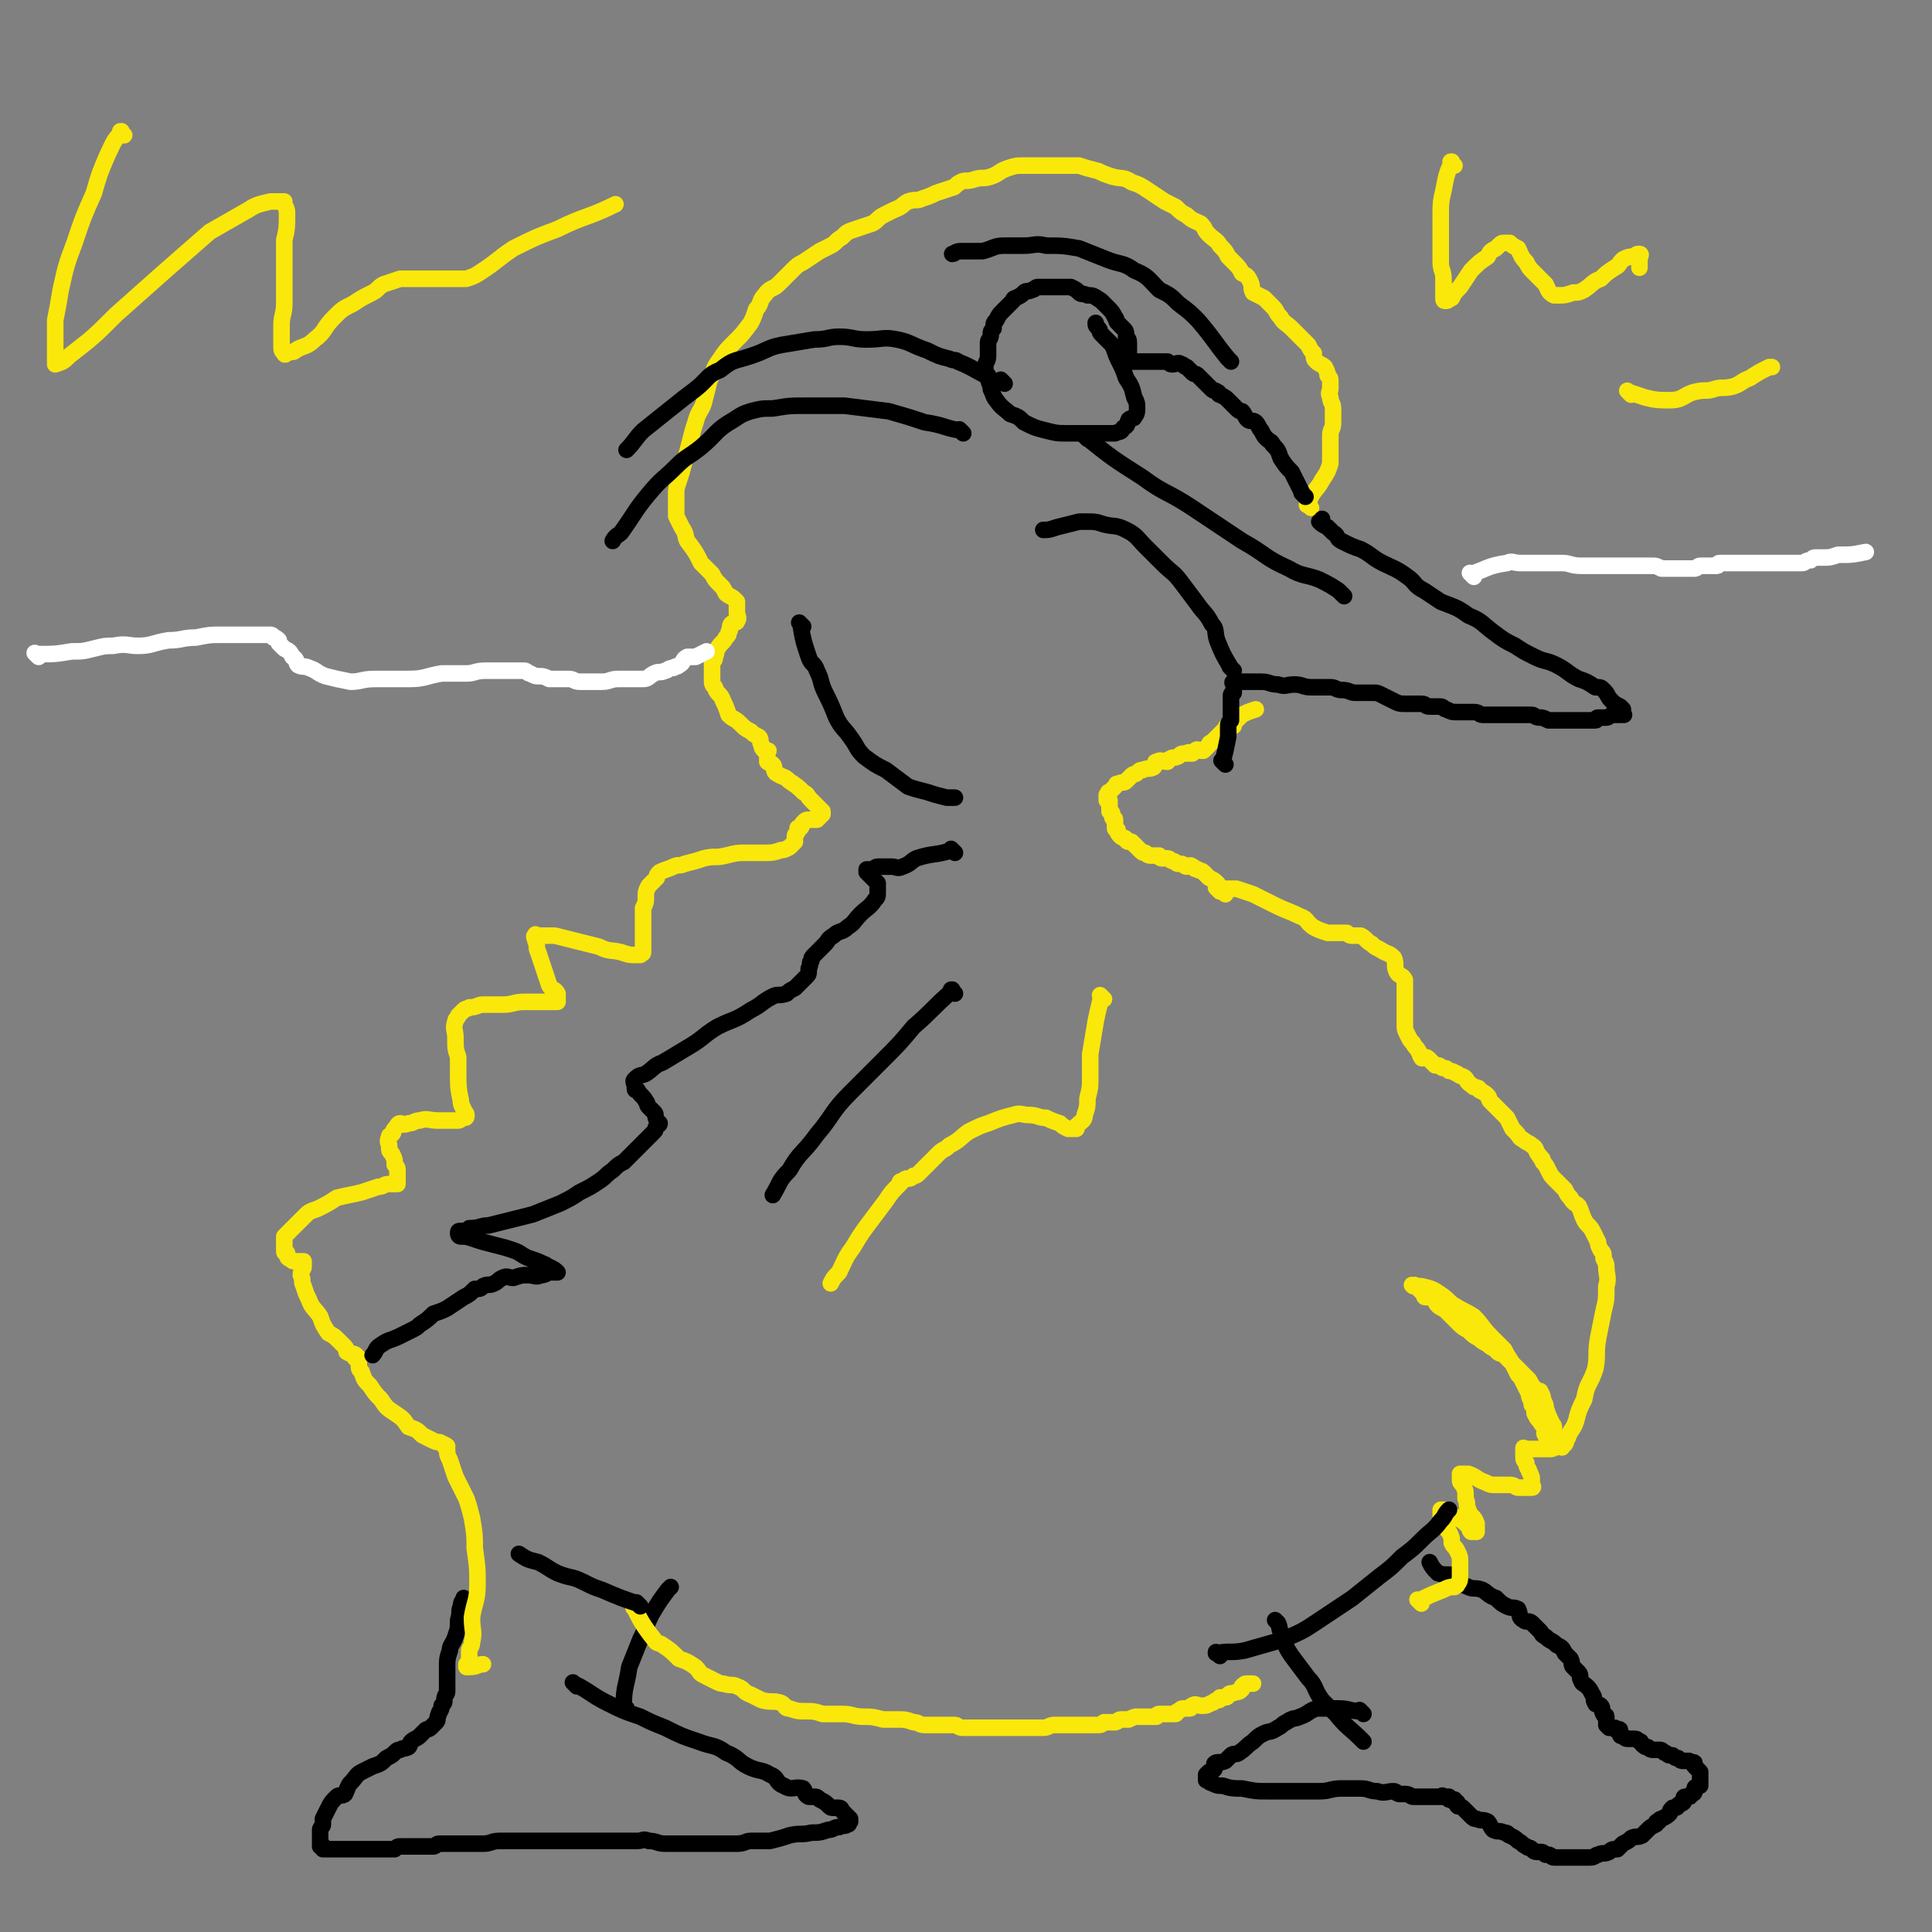 <svg viewBox='0 0 700 700' version='1.1' xmlns='http://www.w3.org/2000/svg' xmlns:xlink='http://www.w3.org/1999/xlink'><rect x="0" y="0" width="700" height="700" fill="#808080" stroke="none"/><g fill='none' stroke='#000000' stroke-width='6' stroke-linecap='round' stroke-linejoin='round'><path d='M494,621c-1,-1 -1,-1 -1,-1 -1,-1 0,0 0,0 0,0 0,0 0,0 0,0 0,0 0,0 -1,-1 0,0 0,0 0,0 0,0 0,0 0,0 0,0 0,0 -1,-1 0,0 0,0 0,0 0,0 0,0 -4,0 -4,-1 -8,-1 -2,0 -2,0 -3,0 -2,0 -2,0 -3,0 -1,0 -1,0 -2,0 -3,1 -3,2 -6,3 -2,1 -2,0 -5,2 -2,1 -1,1 -3,2 -3,2 -3,1 -5,2 -2,1 -2,1 -4,3 -3,2 -2,2 -5,4 -1,1 -2,0 -3,1 -1,1 -1,1 -2,2 -2,1 -3,0 -4,1 0,1 0,1 0,2 -1,1 -1,1 -2,1 0,0 0,0 0,0 -1,1 -1,1 -1,1 0,0 0,1 0,1 0,0 0,0 0,0 0,1 0,1 0,1 0,0 0,0 0,0 1,0 1,1 2,1 2,1 2,1 4,1 3,1 4,1 7,1 5,1 5,1 9,1 4,0 4,0 9,0 5,0 5,0 10,0 4,0 4,-1 8,-1 4,0 4,0 7,0 3,0 3,1 6,1 3,1 3,0 6,0 1,0 1,1 2,1 1,0 1,0 2,0 2,0 2,1 3,1 1,0 1,0 2,0 1,0 1,0 1,0 2,0 2,0 3,0 1,0 1,0 1,0 0,0 0,0 1,0 1,0 1,0 1,0 1,0 1,0 1,0 0,0 0,0 0,0 1,0 1,0 1,0 1,0 0,0 0,0 0,0 0,0 0,0 0,0 0,0 0,0 -1,-1 0,0 0,0 0,0 1,0 1,0 0,0 0,0 0,0 1,0 1,0 1,0 0,0 0,1 0,1 0,0 0,0 1,0 0,0 0,0 0,0 0,0 0,0 0,0 1,0 1,0 1,0 0,0 0,1 0,1 0,0 1,0 1,0 0,0 0,1 0,1 0,1 1,0 2,1 1,1 1,1 1,1 1,1 1,1 2,2 1,1 1,1 2,1 2,1 2,0 4,1 1,1 1,2 2,3 2,1 2,0 4,1 2,0 1,1 2,1 2,1 2,1 3,2 2,1 1,1 3,2 1,1 1,0 2,1 1,1 1,1 3,1 0,0 0,0 0,0 1,0 1,0 2,1 0,0 0,0 0,0 0,0 1,0 1,0 1,0 1,1 2,1 1,0 1,0 1,0 1,0 0,0 0,0 1,0 1,0 3,0 1,0 1,0 1,0 1,0 1,0 1,0 1,0 1,0 3,0 1,0 1,0 2,0 1,0 1,0 2,0 2,0 2,-1 3,-1 2,-1 2,0 4,-1 1,-1 1,-1 3,-1 1,-1 1,-1 2,-2 2,-1 2,-1 3,-2 2,-1 2,0 4,-1 1,-1 1,-1 2,-2 1,-1 1,-1 3,-2 0,-1 0,-1 1,-1 0,-1 1,-1 1,-1 2,-1 2,-1 3,-2 0,-1 0,-1 1,-2 0,0 1,0 1,0 1,0 1,-1 1,-1 1,-1 1,0 2,-1 0,0 0,-1 0,-1 0,-1 0,-1 1,-1 0,0 0,0 1,0 0,0 0,0 0,0 1,0 0,-1 1,-1 0,0 1,0 1,-1 0,0 0,0 0,0 0,0 0,-1 0,-1 0,-1 1,0 1,-1 0,0 0,0 0,0 1,0 1,0 1,0 0,0 0,0 0,-1 0,0 0,0 0,-1 0,0 0,0 0,0 0,0 0,0 0,-1 0,0 0,0 0,-1 0,-1 0,-1 0,-1 0,0 0,0 0,0 0,0 0,0 -1,-1 -1,-1 -1,-1 -1,-1 -1,-1 0,-1 0,-1 0,-1 -1,0 -2,-1 0,0 0,0 0,0 -1,0 -1,0 -2,0 -1,0 -1,0 -2,-1 -1,0 -1,0 -2,-1 0,0 0,0 -1,0 -1,0 -1,-1 -2,-1 -1,-1 -1,-1 -2,-1 0,0 0,0 -1,0 -2,0 -2,0 -3,-1 -1,0 -1,0 -2,-1 -1,-1 0,-1 -1,-1 -1,-1 -1,-1 -2,-1 -1,0 -1,0 -1,0 -1,0 -1,0 -1,0 -1,0 -1,0 -2,-1 -1,0 -1,0 -1,-1 0,-1 0,-1 0,-1 0,-1 -1,0 -1,0 -1,0 0,-1 -1,-1 0,0 0,0 -1,0 0,0 0,0 0,0 0,0 -1,0 -1,0 0,0 0,0 -1,-1 0,-1 0,-1 0,-1 0,-1 0,-1 0,-2 0,-1 -1,0 -1,-1 -1,-1 0,-2 -1,-3 -1,-1 -2,0 -2,-1 -1,-1 0,-2 -1,-3 -1,-2 -1,-2 -2,-3 -1,-1 -2,-1 -2,-2 -1,-1 0,-2 -1,-3 -1,-1 -1,-1 -2,-2 -1,-1 0,-1 -1,-3 -1,-1 -1,-1 -2,-2 -1,-2 -1,-2 -3,-3 -2,-2 -2,-1 -4,-3 -2,-1 -1,-1 -2,-2 -2,-2 -2,-2 -3,-3 -1,-1 -2,0 -3,-1 -2,-1 -1,-2 -2,-4 -2,-1 -2,0 -4,-1 -2,-1 -2,-1 -4,-3 -3,-1 -3,-2 -5,-3 -3,-1 -3,0 -5,-1 -3,-1 -2,-2 -5,-4 -2,-1 -3,0 -6,-1 -2,-2 -2,-2 -3,-4 '/><path d='M494,631c-1,-1 -1,-1 -1,-1 -1,-1 0,0 0,0 0,0 0,0 0,0 0,0 0,0 0,0 -1,-1 0,0 0,0 0,0 0,0 0,0 0,0 0,0 0,0 -1,-1 0,0 0,0 -4,-4 -5,-4 -9,-9 -3,-3 -3,-3 -5,-5 -3,-4 -2,-5 -5,-8 -3,-4 -3,-4 -6,-8 -2,-3 -2,-3 -3,-7 -2,-3 -1,-3 -2,-5 -1,-1 -1,-1 -1,-1 '/><path d='M209,611c-1,-1 -1,-1 -1,-1 -1,-1 0,0 0,0 0,0 0,0 0,0 0,0 0,0 0,0 -1,-1 0,0 0,0 0,0 0,0 0,0 6,3 6,4 12,7 6,3 6,3 12,5 4,2 4,2 9,4 6,3 6,3 12,5 5,2 6,1 10,4 5,2 4,3 8,5 4,2 5,1 8,3 3,1 2,3 5,4 3,2 4,0 7,1 1,1 0,2 2,3 0,0 1,0 2,0 1,0 1,0 2,1 2,1 2,1 3,2 1,1 1,1 2,1 1,0 1,0 2,0 1,0 1,1 1,1 1,1 1,1 2,2 0,0 0,0 0,0 1,1 1,1 1,1 0,0 0,0 0,0 0,1 0,0 0,1 -1,1 0,1 -1,1 -1,1 -1,0 -3,1 -2,0 -2,1 -4,1 -3,1 -3,1 -6,1 -4,1 -4,0 -8,1 -3,1 -3,1 -7,2 -3,0 -3,0 -7,0 -2,0 -2,1 -5,1 -3,0 -3,0 -6,0 -3,0 -3,0 -6,0 -3,0 -3,0 -6,0 -2,0 -2,0 -5,0 -1,0 -1,0 -3,0 -3,0 -3,-1 -6,-1 -2,-1 -2,0 -4,0 -2,0 -2,0 -4,0 -1,0 -1,0 -3,0 -1,0 -1,0 -2,0 -2,0 -2,0 -4,0 0,0 0,0 -1,0 -1,0 -1,0 -3,0 0,0 0,0 -1,0 0,0 0,0 0,0 0,0 0,0 0,0 -1,0 -1,0 -1,0 0,0 0,0 -1,0 0,0 0,0 0,0 -1,0 -1,0 -2,0 -1,0 -1,0 -1,0 0,0 0,0 -1,0 0,0 0,0 -1,0 -1,0 -1,0 -2,0 -1,0 -1,0 -2,0 -2,0 -2,0 -4,0 -2,0 -2,0 -3,0 -4,0 -4,0 -7,0 -3,0 -4,0 -7,0 -3,0 -3,1 -6,1 -2,0 -2,0 -5,0 -2,0 -2,0 -4,0 -3,0 -3,0 -5,0 -1,0 -1,0 -2,0 -1,0 -1,1 -2,1 -2,0 -2,0 -4,0 0,0 0,0 -1,0 -1,0 -1,0 -2,0 -1,0 -1,0 -2,0 0,0 0,0 -1,0 -1,0 -1,0 -2,0 -1,0 -1,0 -2,1 -1,0 -1,0 -3,0 -1,0 -1,0 -2,0 -1,0 -1,0 -3,0 -1,0 -1,0 -1,0 -2,0 -2,0 -4,0 -1,0 -1,0 -2,0 -1,0 -1,0 -2,0 -1,0 -1,0 -3,0 0,0 0,0 -1,0 -1,0 -1,0 -2,0 -1,0 -1,0 -1,0 -1,0 -1,0 -1,0 -1,0 -1,0 -1,0 0,0 0,-1 0,-1 0,-1 -1,0 -1,0 0,0 0,-1 0,-2 0,0 0,0 0,0 0,-1 0,-1 0,-1 0,-2 0,-2 0,-3 0,-1 1,-1 1,-2 0,-1 0,-2 0,-2 1,-2 1,-2 2,-4 1,-2 1,-2 3,-4 1,-1 2,0 3,-1 1,-2 1,-3 2,-4 2,-2 2,-3 4,-4 2,-1 2,-1 4,-2 3,-1 3,-1 5,-3 2,-1 2,-1 3,-2 1,-1 1,-1 2,-1 1,-1 1,0 3,-1 1,-1 0,-1 1,-2 1,-1 2,-1 3,-2 1,-1 1,-1 2,-2 1,-1 1,0 2,-1 1,-1 1,-1 2,-2 1,-1 0,-1 1,-3 0,-1 1,-1 1,-3 1,-1 1,-1 1,-2 0,-2 1,-2 1,-3 0,-3 0,-3 0,-5 0,-2 0,-2 0,-3 0,-4 0,-4 1,-7 0,-2 1,-2 2,-5 1,-3 1,-3 1,-6 1,-3 0,-3 1,-5 0,-2 1,-2 1,-3 '/><path d='M227,619c-1,-1 -1,-1 -1,-1 -1,-1 0,0 0,0 0,0 0,0 0,0 0,0 -1,0 0,0 0,-7 1,-7 2,-14 2,-5 2,-5 4,-10 2,-4 2,-5 4,-9 3,-5 3,-5 6,-9 1,-1 1,-1 1,-1 '/></g>
<g fill='none' stroke='#FAE80B' stroke-width='6' stroke-linecap='round' stroke-linejoin='round'><path d='M231,584c-1,-1 -1,-1 -1,-1 -1,-1 0,0 0,0 0,0 0,0 0,0 0,0 0,0 0,0 -1,-1 0,0 0,0 0,0 0,0 0,0 0,0 -1,-1 0,0 2,4 3,6 7,11 1,2 2,1 3,2 3,2 3,2 6,5 3,1 3,1 6,3 2,2 1,2 3,3 2,1 2,1 4,2 2,1 2,1 3,1 3,1 3,0 5,1 3,1 2,2 5,3 2,1 2,1 4,2 4,1 4,0 7,1 2,1 1,2 3,2 3,1 3,1 6,1 3,0 3,0 6,1 3,0 3,0 7,0 4,0 4,1 8,1 3,0 3,0 7,1 2,0 2,0 5,0 3,0 3,0 6,1 2,0 2,1 4,1 3,0 3,0 5,0 3,0 3,0 6,0 1,0 1,1 3,1 1,0 1,0 3,0 2,0 2,0 4,0 1,0 1,0 3,0 2,0 2,0 3,0 3,0 3,0 5,0 2,0 2,0 4,0 2,0 2,0 3,0 2,0 2,0 4,0 2,0 2,-1 4,-1 2,0 2,0 4,0 2,0 2,0 4,0 2,0 2,0 4,0 1,0 1,0 3,0 2,0 2,0 3,-1 2,0 2,0 4,0 1,0 1,-1 2,-1 1,0 1,0 3,0 0,0 0,0 0,0 2,-1 2,-1 3,-1 1,0 1,0 2,0 1,0 1,0 2,0 1,0 1,0 2,0 1,0 1,0 1,0 0,0 0,-1 1,-1 0,0 1,0 1,0 1,0 1,0 2,0 0,0 0,0 1,0 1,0 1,0 2,0 0,0 0,-1 1,-1 1,-1 1,-1 2,-1 1,0 1,0 2,0 1,0 0,-1 1,-1 1,-1 2,0 3,0 1,0 1,0 1,0 1,0 1,0 3,-1 1,0 1,-1 2,-1 1,0 1,0 1,-1 1,0 2,0 2,0 1,0 1,-1 1,-1 1,-1 1,0 3,-1 1,0 1,0 2,-1 0,0 0,-1 0,-1 1,-1 1,-1 2,-1 1,0 1,0 2,0 '/><path d='M515,581c-1,-1 -1,-1 -1,-1 -1,-1 0,0 0,0 0,0 0,0 0,0 0,0 0,0 0,0 -1,-1 0,0 0,0 0,0 0,0 0,0 0,0 0,0 0,0 -1,-1 0,0 0,0 4,-2 4,-2 9,-4 2,-1 2,-1 4,-1 0,-1 1,0 1,-1 1,-1 1,-2 1,-3 0,0 0,0 0,0 0,-1 0,-1 0,-3 0,-1 0,-1 0,-2 0,-2 0,-2 -1,-4 -1,-2 -1,-1 -2,-3 0,-2 0,-2 -1,-4 -1,-1 -1,-1 -2,-3 0,-1 0,-1 -1,-3 0,-1 0,-1 0,-1 0,-1 0,-1 0,-1 0,0 0,0 1,0 1,1 1,1 2,2 2,1 2,0 3,1 2,1 2,1 4,3 1,1 0,1 1,2 1,0 2,0 2,0 0,0 0,0 0,0 0,0 0,0 0,0 0,-1 0,-2 0,-3 -1,-3 -2,-2 -3,-5 -1,-2 0,-2 -1,-4 0,-3 0,-3 -1,-5 -1,-1 -1,-1 -1,-2 0,-1 0,-2 0,-2 0,0 1,0 2,0 0,0 1,0 1,0 3,1 3,2 6,3 2,1 2,1 4,1 3,0 3,0 5,0 2,0 2,1 3,1 2,0 2,0 4,0 1,0 1,0 1,0 1,0 0,-1 0,-1 0,-1 0,-1 0,-1 0,-2 0,-2 -1,-4 0,-1 -1,-1 -1,-3 -1,-1 -1,-1 -1,-2 0,-1 0,-1 0,-2 0,-1 0,-1 0,-1 0,-1 0,0 0,0 1,0 1,0 2,0 1,0 1,0 2,0 1,0 1,0 2,0 1,0 1,0 2,0 1,0 1,0 2,0 1,0 1,-1 1,-1 1,-1 0,-1 0,-1 0,-1 0,-1 0,-3 0,-1 0,-1 0,-3 0,-1 -1,-1 -1,-2 -1,-2 -1,-2 -2,-5 0,-1 0,-1 -1,-3 0,-1 0,-1 -1,-3 -1,0 -1,0 -2,-1 -1,-1 -1,-1 -2,-3 -1,-1 -1,-1 -3,-3 -1,-1 -1,-1 -2,-2 -2,-2 -2,-2 -4,-4 -1,-1 -2,0 -3,-2 -2,-1 -2,-1 -3,-2 -2,-1 -2,-1 -3,-2 -2,-1 -2,-1 -4,-3 -2,-1 -2,-1 -4,-3 -2,-2 -2,-2 -4,-4 -1,-1 -2,-1 -3,-2 -1,-1 -1,-2 -2,-3 -1,0 -1,0 -2,0 -1,0 -1,0 -1,-1 -1,-1 -1,-1 -2,-2 0,0 0,0 0,0 0,0 0,-1 0,-1 0,0 0,0 -1,0 0,0 0,0 0,0 0,0 0,0 0,0 -1,-1 0,0 -1,0 0,0 0,0 0,0 0,0 0,0 0,0 0,0 0,0 0,0 -1,-1 0,0 0,0 0,0 1,0 1,0 0,0 0,0 1,0 1,0 1,0 1,0 4,1 4,1 7,3 3,2 3,3 5,4 3,2 4,2 7,4 3,3 3,4 6,7 2,2 2,2 5,5 1,2 1,2 3,5 1,2 1,2 2,4 1,1 1,1 2,3 1,2 1,2 2,4 0,2 1,2 1,4 1,1 1,2 1,3 1,2 1,2 2,3 1,2 1,1 2,3 0,1 -1,1 0,2 0,1 1,1 1,1 1,1 0,1 1,2 1,1 1,1 1,1 1,1 1,0 1,0 0,0 0,0 1,0 1,0 1,1 1,0 2,-1 1,-2 2,-3 1,-3 2,-3 3,-6 1,-4 1,-4 3,-8 1,-6 2,-5 4,-11 1,-5 0,-5 1,-11 1,-5 1,-5 2,-10 1,-4 1,-4 1,-9 1,-3 0,-4 0,-7 0,-1 0,-1 -1,-3 0,-2 0,-2 -1,-3 -1,-2 -1,-2 -1,-3 -1,-2 -1,-2 -2,-4 -1,-2 -2,-2 -3,-4 -1,-2 -1,-3 -2,-5 -1,-1 -2,-1 -3,-3 -1,-1 -1,-1 -2,-3 -2,-2 -2,-2 -4,-4 -1,-1 -1,-1 -2,-3 -1,-2 -1,-2 -2,-3 0,-2 -1,-1 -1,-2 -2,-2 -1,-3 -3,-4 -1,-1 -2,-1 -3,-2 -2,-1 -1,-1 -3,-3 -1,-1 -1,-1 -1,-1 -1,-2 -1,-2 -2,-4 -1,-1 -1,-1 -3,-3 -1,-1 -1,-1 -3,-3 -1,-1 0,-1 -1,-2 -1,-1 -1,-1 -3,-2 0,-1 -1,-1 -1,-1 -1,0 -1,0 -2,-1 -2,-1 -1,-2 -3,-3 0,0 -1,0 -2,-1 -1,0 -1,-1 -3,-1 -1,-1 -1,-1 -2,-1 -1,0 -1,-1 -2,-1 0,0 -1,0 -1,0 -1,-1 -1,-1 -2,-2 -1,-1 -1,-1 -2,-1 0,0 -1,1 -1,0 -1,-1 0,-1 -1,-2 -1,-2 -1,-1 -2,-3 -1,-1 -1,-1 -2,-3 -1,-2 -1,-2 -1,-4 0,-1 0,-1 0,-3 0,-2 0,-2 0,-3 0,-2 0,-2 0,-4 0,-1 0,-1 0,-3 0,-2 0,-2 0,-3 -1,-2 -2,-1 -3,-3 -1,-2 0,-3 -1,-5 -2,-2 -2,-1 -5,-3 -2,-1 -2,-1 -3,-2 -2,-1 -2,-2 -4,-3 -1,0 -1,0 -3,0 -1,0 -1,0 -2,-1 -1,0 -1,0 -1,0 -1,0 -1,0 -1,0 -1,0 -1,0 -2,0 -1,0 -1,0 -2,0 0,0 -1,0 -1,0 -3,-1 -3,-1 -5,-2 -3,-2 -2,-3 -5,-4 -4,-2 -5,-2 -9,-4 -4,-2 -4,-2 -8,-4 -3,-1 -3,-1 -6,-2 -2,0 -2,0 -4,0 -1,0 -1,0 -2,0 -1,0 -1,0 -1,0 0,0 0,0 0,0 0,0 0,0 0,0 -1,-1 0,0 0,0 0,0 0,0 1,1 1,0 1,0 1,0 1,0 1,1 1,1 0,0 0,0 0,0 0,0 0,0 0,0 0,0 0,0 0,0 -1,-1 -1,-1 -2,-2 -1,-1 0,-1 -1,-2 -1,-1 -1,-1 -3,-2 -1,-1 -1,-1 -2,-2 -1,-1 -1,0 -2,-1 -2,0 -1,-1 -2,-1 -1,-1 -1,0 -2,0 -1,0 -1,-1 -2,-1 -1,0 -1,0 -1,0 -1,0 -1,-1 -2,-1 -1,0 -1,-1 -2,-1 0,0 0,0 -1,0 -1,0 -1,0 -1,0 -1,0 -1,-1 -1,-1 -1,0 -1,0 -2,0 0,0 0,0 0,0 -2,0 -2,0 -3,-1 -1,0 -1,0 -2,-1 0,0 0,0 -1,-1 0,0 0,0 -1,-1 -1,-1 -1,-1 -1,-1 0,0 -1,0 -1,0 -1,0 -1,-1 -1,-1 -1,-1 -1,0 -2,-1 -1,-1 -1,-1 -1,-2 0,0 0,0 0,0 0,-1 -1,0 -1,-1 0,-1 0,-1 0,-2 0,0 0,0 0,0 0,-1 0,-1 0,-1 0,-1 -1,0 -1,-1 0,0 0,-1 0,-1 0,-1 -1,-1 -1,-1 0,-1 0,-1 0,-1 0,0 0,0 0,-1 0,-1 0,-1 0,-1 0,-1 0,-1 0,-1 0,0 -1,0 -1,0 0,0 0,0 0,-1 0,0 0,0 0,0 0,0 0,0 0,-1 0,0 0,0 0,0 0,0 0,0 0,0 1,-1 0,-1 1,-1 1,-1 1,-1 2,-2 1,-1 0,-1 1,-1 2,-1 2,0 3,-1 1,-1 1,-1 2,-2 1,-1 1,0 2,-1 1,-1 1,-1 2,-1 2,-1 2,0 4,-1 1,-1 0,-2 1,-2 2,-1 2,0 4,0 0,0 0,-1 1,-1 1,-1 1,0 3,-1 1,-1 1,-1 3,-1 1,-1 1,0 1,0 1,0 1,0 1,0 0,0 0,0 0,0 1,-1 1,-1 1,-1 1,-1 1,0 2,0 0,0 0,0 1,0 1,-1 1,-1 1,-1 1,-1 1,-1 1,-1 0,0 0,-1 1,-1 1,-1 1,-1 2,-2 0,0 0,0 0,0 0,0 0,0 1,-1 1,-1 1,-1 2,-2 0,0 0,-1 1,-1 1,-1 1,0 1,0 0,0 1,0 1,0 0,0 0,-1 0,-1 0,-1 1,-1 1,-1 1,-1 1,-1 2,-2 2,-1 2,-1 5,-2 '/><path d='M475,184c-1,-1 -1,-1 -1,-1 -1,-1 0,0 0,0 0,0 0,0 0,0 0,0 0,0 0,0 -1,-1 0,0 0,0 0,0 0,0 0,0 0,0 0,0 0,0 -1,-1 0,0 0,0 0,0 0,0 0,0 0,0 -1,0 0,0 1,-5 3,-5 5,-9 2,-3 2,-3 3,-6 0,-3 0,-3 0,-6 0,-2 0,-2 0,-4 0,-3 1,-2 1,-5 0,-1 0,-1 0,-3 0,-1 0,-1 0,-2 0,-2 -1,-2 -1,-4 -1,-2 0,-2 0,-3 0,-1 0,-2 0,-3 0,-1 0,-1 -1,-2 0,-1 0,-1 -1,-3 -1,-1 -2,-1 -3,-2 -1,-1 -1,-1 -1,-3 -1,-1 -1,-1 -2,-3 -1,-1 -1,-1 -2,-2 -1,-1 -1,-1 -3,-3 -1,-1 -1,-1 -1,-1 -2,-2 -3,-2 -4,-4 -2,-2 -1,-2 -3,-4 -1,-1 -1,-1 -3,-3 -2,-1 -2,-1 -4,-2 -1,-2 0,-2 -1,-4 -1,-2 -1,-2 -3,-3 -1,-2 -1,-2 -3,-4 -1,-1 -1,-1 -2,-2 -1,-2 -1,-2 -3,-4 -1,-2 -2,-2 -4,-4 -2,-2 -1,-2 -3,-4 -2,-1 -3,-1 -5,-3 -2,-1 -2,-1 -4,-3 -2,-1 -2,-1 -4,-2 -3,-2 -3,-2 -6,-4 -3,-2 -3,-2 -6,-3 -3,-2 -3,-1 -7,-2 -3,-1 -3,-1 -5,-2 -4,-1 -4,-1 -7,-2 -3,0 -4,0 -7,0 -2,0 -2,0 -4,0 -2,0 -2,0 -4,0 -3,0 -3,0 -5,0 -3,0 -3,0 -6,1 -3,1 -3,2 -6,3 -3,1 -3,0 -6,1 -3,1 -3,0 -5,1 -2,1 -2,2 -3,2 -3,1 -3,1 -6,2 -2,1 -2,1 -5,2 -2,1 -2,0 -5,1 -2,1 -2,2 -5,3 -2,1 -2,1 -4,2 -2,1 -2,2 -4,3 -3,1 -3,1 -6,2 -3,1 -3,1 -5,3 -2,1 -2,2 -4,3 -2,1 -2,1 -4,2 -3,2 -3,2 -6,4 -2,1 -2,1 -4,3 -2,2 -2,2 -5,5 -2,2 -3,1 -5,4 -2,2 -1,3 -3,5 -1,3 -1,3 -2,5 -3,4 -3,4 -6,7 -3,3 -3,3 -5,6 -3,4 -2,4 -4,8 -1,4 -1,4 -2,8 -1,3 -2,3 -3,7 -1,3 -1,3 -2,7 -1,4 -1,4 -2,7 -1,4 -1,4 -2,7 -1,3 -1,3 -1,5 0,3 0,3 0,5 0,2 0,2 0,3 1,2 1,2 2,4 2,3 1,3 2,5 3,4 3,4 5,8 2,2 2,2 4,4 1,2 1,2 3,4 1,1 1,1 2,3 1,1 2,1 3,2 0,0 0,0 1,1 0,0 0,0 0,1 0,1 0,1 0,2 0,0 0,0 0,1 0,1 1,2 0,3 0,1 -1,0 -2,1 -1,1 0,2 -1,3 0,1 0,1 -1,2 -1,2 -2,2 -3,4 -1,1 0,1 -1,3 0,1 0,1 -1,2 0,1 0,1 0,2 0,2 0,2 0,4 0,2 0,2 1,3 1,3 2,2 3,5 1,2 1,2 2,5 2,2 2,1 4,3 2,2 2,2 4,3 1,1 1,1 3,2 1,1 0,2 1,3 0,1 0,1 1,2 1,0 1,0 1,0 1,0 0,0 0,0 0,0 0,1 0,1 0,0 0,0 0,0 0,1 0,1 0,1 0,0 0,0 0,0 0,0 0,0 0,1 0,0 0,0 0,0 0,1 0,1 0,1 1,1 1,0 2,1 1,1 0,2 1,3 3,2 3,1 5,3 3,2 3,2 5,4 2,1 1,1 3,3 1,1 1,1 2,2 1,1 1,1 2,2 0,0 0,0 0,1 0,0 0,0 0,0 0,0 0,0 0,0 -1,1 -1,1 -2,2 0,0 -1,0 -1,0 -1,0 -1,0 -2,0 -1,0 -1,0 -2,1 -1,1 0,1 -1,2 0,0 -1,0 -1,0 0,0 0,1 0,1 0,1 -1,1 -1,2 0,0 0,0 0,1 0,1 0,1 0,1 0,0 0,0 0,0 -1,1 -1,1 -1,1 -1,1 -1,1 -1,1 -2,1 -2,1 -3,1 -3,1 -3,1 -7,1 -3,0 -3,0 -6,0 -3,0 -3,0 -7,1 -4,1 -4,0 -8,1 -3,1 -3,1 -7,2 -2,1 -2,0 -4,1 -2,1 -3,1 -5,2 -1,1 -1,1 -1,2 -2,2 -2,2 -3,3 -1,2 -1,2 -1,4 0,2 0,2 -1,4 0,1 0,1 0,2 0,3 0,3 0,5 0,2 0,2 0,4 0,1 0,1 0,2 0,2 0,2 0,3 0,1 -1,0 -1,1 0,0 0,0 0,0 -1,0 -1,0 -2,0 -2,0 -2,0 -5,-1 -4,-1 -4,0 -8,-2 -4,-1 -4,-1 -8,-2 -4,-1 -4,-1 -8,-2 -2,0 -2,0 -4,0 -1,0 -1,0 -2,0 -1,0 -1,0 -1,0 0,0 0,0 0,0 0,0 0,-1 0,0 -1,0 0,1 0,2 1,2 0,2 1,4 1,3 1,3 2,6 1,3 1,3 2,6 1,2 2,1 3,3 0,1 0,1 0,2 0,0 0,1 0,1 0,0 0,0 0,0 -1,0 -1,0 -2,0 -3,0 -3,0 -5,0 -3,0 -3,0 -5,0 -4,0 -4,1 -8,1 -4,0 -4,0 -7,0 -2,0 -2,1 -5,1 -1,1 -1,0 -2,1 -1,1 -1,1 -2,2 0,1 -1,1 -1,2 -1,3 0,3 0,6 0,4 0,4 1,7 0,3 0,3 0,5 0,6 0,6 1,11 0,1 0,1 1,3 0,1 1,1 1,2 0,0 0,0 0,0 0,1 0,1 -1,1 -1,0 -1,1 -2,1 -2,0 -2,0 -4,0 -2,0 -2,0 -3,0 -4,0 -4,-1 -7,0 -2,0 -2,1 -4,1 -2,1 -2,0 -3,0 -1,0 -1,1 -2,2 -1,1 0,1 -1,2 -1,1 -1,0 -1,1 -1,2 0,2 0,3 0,2 0,2 1,3 1,2 1,2 1,4 1,1 1,1 1,2 0,1 0,1 0,3 0,0 0,0 0,1 0,1 0,1 0,1 0,0 0,0 0,0 -2,0 -2,0 -3,0 -2,0 -2,1 -4,1 -3,1 -3,1 -6,2 -4,1 -5,1 -9,2 -3,2 -3,2 -7,4 -3,1 -3,1 -5,3 -2,2 -2,2 -4,4 -1,1 -1,1 -3,3 0,1 0,1 0,2 0,2 0,2 0,3 0,1 0,1 1,1 0,1 0,2 1,2 1,1 1,1 2,1 1,0 1,0 1,0 0,0 0,0 0,0 1,0 1,0 2,0 0,0 0,0 0,1 0,0 0,0 0,0 0,0 0,0 0,0 0,1 0,1 0,1 0,1 -1,1 -1,3 0,0 0,0 0,0 1,2 0,2 1,4 1,3 1,3 2,5 1,3 2,3 4,6 1,3 1,3 3,6 2,1 2,1 4,3 1,1 1,1 2,2 1,1 0,2 1,2 1,1 2,0 3,1 0,0 0,1 0,1 0,0 0,0 0,0 0,0 -1,0 0,0 0,-1 0,0 1,0 0,0 0,0 0,1 0,1 0,1 0,1 0,2 0,2 1,3 1,3 1,3 3,5 2,3 2,3 4,5 2,3 2,3 5,5 3,2 3,2 5,5 3,1 3,1 5,3 2,1 2,1 4,2 2,1 2,0 3,1 1,0 1,1 2,1 0,0 0,0 0,0 0,0 0,0 0,0 0,0 0,0 0,0 -1,-1 -1,0 -1,0 0,0 0,0 0,0 0,0 1,0 1,1 0,2 0,2 1,4 1,3 1,3 2,6 2,4 2,4 4,8 1,3 1,3 2,7 1,6 1,6 1,11 1,7 1,7 1,13 0,6 -1,6 -2,12 0,5 1,5 0,9 0,2 -1,2 -1,3 0,1 0,2 0,3 0,1 0,1 -1,2 0,0 0,0 0,0 0,0 0,1 0,1 0,0 0,0 0,0 1,0 1,0 1,0 3,0 3,-1 5,-1 '/></g>
<g fill='none' stroke='#000000' stroke-width='6' stroke-linecap='round' stroke-linejoin='round'><path d='M444,277c-1,-1 -1,-1 -1,-1 -1,-1 0,0 0,0 0,0 0,0 0,0 0,0 0,0 0,0 -1,-1 0,0 0,0 0,0 0,0 0,0 0,0 0,0 0,0 -1,-1 0,0 0,0 0,0 0,0 0,0 0,0 0,0 0,0 -1,-1 0,0 0,0 0,0 0,0 0,0 1,-4 1,-4 2,-9 0,-2 0,-2 0,-3 0,-2 0,-2 1,-3 0,-1 0,-1 0,-2 0,-2 0,-2 0,-4 0,-1 0,-1 0,-1 0,-1 0,-2 0,-2 0,-1 1,-1 1,-1 0,0 0,-1 0,-1 0,0 0,0 0,0 0,-1 0,-1 0,-1 0,0 0,0 0,0 0,0 0,0 0,-1 0,0 0,0 0,0 0,0 0,0 0,0 -1,-1 0,-1 0,-1 0,0 0,0 0,0 0,0 0,0 0,0 0,0 0,0 1,0 0,0 0,0 0,0 1,0 1,0 2,0 2,0 2,0 4,0 2,0 2,0 3,0 3,0 3,1 6,1 3,1 3,0 6,0 3,0 3,1 6,1 3,0 3,0 7,0 2,0 2,1 4,1 3,0 3,1 5,1 4,0 4,0 7,0 1,0 1,0 3,1 2,1 2,1 4,2 2,1 2,1 5,1 3,0 3,0 5,0 2,0 1,1 3,1 2,0 2,0 4,0 1,0 1,1 2,1 2,1 2,1 4,1 1,0 1,0 2,0 1,0 1,0 3,0 0,0 0,0 1,0 2,0 2,1 3,1 1,0 1,0 2,0 2,0 2,0 4,0 2,0 2,0 4,0 2,0 2,0 4,0 1,0 1,0 3,0 0,0 0,0 1,0 1,0 1,1 3,1 1,0 1,0 3,1 2,0 2,0 4,0 1,0 1,0 2,0 1,0 1,0 2,0 1,0 1,0 1,0 1,0 1,0 1,0 1,0 1,0 1,0 1,0 1,0 1,0 0,0 0,0 0,0 0,0 0,0 1,0 0,0 0,0 1,0 0,0 0,0 0,0 1,0 1,0 1,0 0,0 0,0 0,0 1,0 1,0 1,0 1,0 1,0 1,0 1,0 0,-1 1,-1 1,0 1,0 3,0 0,0 0,0 0,0 1,0 1,-1 3,-1 1,0 1,0 2,0 0,0 0,0 0,0 0,0 0,0 0,0 0,0 -1,0 0,0 0,-1 1,0 1,0 1,0 0,0 0,0 0,0 0,0 0,0 0,0 0,0 0,0 -1,-1 0,0 0,0 0,0 0,0 0,-1 0,0 0,0 0,-1 -1,-1 -1,-1 -1,-1 -2,-1 -2,-1 -3,-2 -2,-2 -1,-2 -3,-4 -1,-1 -1,-1 -3,-1 -3,-2 -3,-2 -6,-3 -4,-2 -4,-3 -8,-5 -4,-2 -4,-1 -8,-3 -4,-2 -4,-2 -7,-4 -4,-2 -4,-2 -8,-5 -4,-3 -4,-4 -9,-6 -4,-3 -5,-3 -10,-5 -3,-2 -3,-2 -6,-4 -4,-2 -3,-3 -6,-5 -4,-3 -5,-3 -9,-5 -4,-2 -4,-3 -8,-5 -3,-1 -3,-1 -7,-3 -2,-1 -1,-2 -3,-3 -1,-1 -1,-1 -2,-2 -2,-1 -2,-1 -3,-2 0,0 1,0 1,-1 0,0 0,0 0,0 '/><path d='M473,180c-1,-1 -1,-1 -1,-1 -1,-1 0,0 0,0 0,0 0,0 0,0 0,0 0,0 0,0 -1,-1 0,0 0,0 0,0 0,0 0,0 0,0 0,0 0,0 -2,-4 -2,-4 -4,-8 0,0 0,0 0,0 -2,-2 -2,-2 -4,-5 0,0 0,0 0,0 -1,-3 -1,-3 -3,-5 0,-1 -1,-1 -2,-2 -1,-1 -1,-1 -2,-3 -1,-1 -1,-2 -2,-3 -1,-1 -2,0 -3,-1 -1,-1 -1,-2 -2,-3 -1,0 -1,0 -2,-1 -1,-1 -1,-1 -3,-3 0,0 0,0 0,0 -1,-1 -1,-1 -3,-2 -1,0 0,-1 -1,-1 -1,-1 -1,0 -2,-1 -1,-1 -1,-1 -2,-2 -1,-1 -1,-1 -1,-1 -1,-1 -1,-1 -2,-2 -1,-1 -1,0 -2,-1 -1,-1 -1,-1 -2,-2 -1,0 -1,-1 -2,-1 -1,-1 -2,0 -3,0 -1,0 -1,0 -2,-1 -1,0 -1,0 -3,0 -1,0 -1,0 -2,0 -1,0 -1,0 -2,0 -1,0 -1,0 -2,0 0,0 -1,0 -1,0 0,0 0,0 0,0 0,0 0,0 -1,0 0,0 0,0 0,0 -1,0 -1,0 -1,0 0,0 0,0 0,0 0,0 0,0 0,0 -1,0 -1,0 -1,0 0,0 0,0 0,0 0,0 0,0 -1,0 0,0 0,0 0,0 0,0 0,0 0,0 0,0 0,0 0,-1 0,-1 0,-1 0,-1 0,-1 0,-1 0,-1 0,-1 0,-1 0,-2 0,-1 0,-1 0,-1 0,-2 0,-2 -1,-3 0,-2 0,-2 -1,-3 -1,-1 -1,-1 -2,-2 -1,-1 0,-1 -1,-2 -1,-2 -1,-2 -3,-4 -1,-1 -1,-1 -2,-2 -3,-2 -3,-2 -5,-2 -2,-1 -2,0 -3,-1 -1,-1 -1,-1 -3,-2 -1,0 -1,0 -3,0 -2,0 -2,0 -5,0 -1,0 -1,0 -2,0 -1,0 -1,0 -2,0 -1,0 -1,1 -2,1 -2,1 -2,0 -3,1 -1,1 -1,1 -3,2 -1,0 -1,1 -1,1 -2,2 -2,2 -4,4 -1,1 -1,1 -2,3 -1,1 -1,1 -1,3 -1,1 -1,1 -1,2 0,2 -1,2 -1,3 0,2 0,2 0,3 0,1 0,1 0,2 0,2 -1,2 -1,4 0,2 0,2 1,3 0,3 1,3 1,5 1,2 1,3 2,4 2,3 3,3 5,5 3,1 3,1 5,3 4,2 4,2 8,3 4,1 4,1 8,1 4,0 4,0 7,0 4,0 4,0 7,0 2,0 2,0 3,0 2,-1 2,0 3,-2 2,-1 1,-1 2,-3 1,-1 2,0 2,-1 1,-1 1,-2 1,-3 0,-2 0,-2 -1,-4 -1,-4 -1,-4 -3,-7 -1,-3 -1,-3 -3,-7 -1,-2 -1,-3 -2,-5 -2,-2 -2,-2 -4,-4 -1,-1 0,-1 -1,-2 -1,-1 -1,-1 -1,-2 0,0 0,0 0,0 '/><path d='M358,137c-1,-1 -1,-1 -1,-1 -1,-1 0,0 0,0 0,0 0,0 0,0 0,0 0,0 0,0 -1,-1 0,0 0,0 0,0 0,0 0,0 0,0 0,0 0,0 -1,-1 0,0 0,0 -4,-2 -5,-3 -10,-5 -1,-1 -1,0 -3,-1 -4,-1 -4,-1 -8,-3 -6,-2 -6,-3 -11,-4 -5,-1 -5,0 -11,0 -5,0 -5,-1 -10,-1 -4,0 -4,1 -9,1 -6,1 -6,1 -12,2 -5,1 -5,2 -11,4 -6,2 -6,1 -11,5 -5,2 -4,3 -9,7 -4,3 -4,3 -9,7 -5,4 -5,4 -10,8 -3,3 -3,4 -6,7 '/><path d='M349,157c-1,-1 -1,-1 -1,-1 -1,-1 0,0 0,0 0,0 0,0 0,0 0,0 0,0 0,0 -1,-1 0,0 0,0 -6,-1 -6,-2 -13,-3 -6,-2 -6,-2 -13,-4 -8,-1 -8,-1 -16,-2 -7,0 -7,0 -14,0 -6,0 -6,0 -12,1 -4,0 -4,0 -8,1 -3,1 -3,1 -6,3 -7,4 -6,5 -12,10 -5,4 -5,3 -9,7 -5,5 -5,4 -10,10 -5,6 -5,7 -10,14 -1,1 -2,1 -3,3 '/><path d='M394,159c-1,-1 -1,-1 -1,-1 -1,-1 0,0 0,0 0,0 0,0 0,0 0,0 0,0 0,0 -1,-1 0,0 0,0 10,8 10,8 21,15 8,6 9,5 18,11 9,6 9,6 18,12 9,5 8,6 17,10 5,3 6,2 11,4 4,2 4,2 7,4 1,1 1,1 2,2 '/><path d='M364,139c-1,-1 -1,-1 -1,-1 -1,-1 0,0 0,0 0,0 0,0 0,0 0,0 0,0 0,0 -1,-1 0,0 0,0 0,0 0,0 0,0 '/><path d='M447,243c-1,-1 -1,-1 -1,-1 -1,-1 0,0 0,0 0,0 0,0 0,0 0,0 0,0 0,0 -1,-1 0,0 0,0 0,0 0,0 0,0 0,0 0,0 0,0 -3,-5 -3,-5 -5,-10 -1,-3 0,-4 -2,-6 -2,-4 -3,-4 -5,-7 -3,-4 -3,-4 -6,-8 -3,-4 -3,-3 -7,-7 -3,-3 -3,-3 -6,-6 -3,-3 -3,-4 -7,-6 -4,-2 -4,-1 -8,-2 -3,-1 -3,-1 -7,-1 -1,0 -1,0 -2,0 -4,1 -4,1 -8,2 -3,1 -3,1 -5,1 '/><path d='M346,309c-1,-1 -1,-1 -1,-1 -1,-1 0,0 0,0 0,0 0,0 0,0 0,0 0,0 0,0 -1,-1 0,0 0,0 0,0 0,0 0,0 -6,2 -7,1 -13,3 -2,1 -2,2 -5,3 -2,1 -2,0 -4,0 -3,0 -3,0 -5,0 -1,0 -1,1 -3,1 0,0 -1,0 -1,0 0,0 0,1 0,1 1,1 1,1 2,2 1,1 1,1 2,2 0,0 0,0 0,1 0,1 0,1 0,2 0,2 0,2 -1,3 -2,3 -3,3 -5,5 -3,3 -2,3 -5,5 -2,2 -3,1 -5,3 -2,1 -2,2 -3,3 -2,2 -2,2 -4,4 -1,1 -1,1 -1,2 -1,1 0,1 -1,3 0,0 0,0 0,1 0,0 0,0 0,0 0,1 0,1 -1,2 -1,1 -1,1 -2,2 0,0 0,0 0,0 -1,1 -1,1 -2,2 -2,1 -2,1 -3,2 -3,1 -3,0 -5,1 -4,2 -4,3 -8,5 -6,4 -6,3 -12,6 -5,3 -5,4 -10,7 -5,3 -5,3 -10,6 -3,1 -3,2 -6,4 -2,1 -2,0 -4,2 -1,1 0,1 0,3 0,0 0,0 0,0 0,1 0,1 1,1 1,2 2,2 3,4 1,1 0,1 1,2 1,1 1,1 2,2 1,1 0,1 1,3 0,0 1,1 1,1 0,1 -1,0 -1,1 -1,1 0,1 -1,2 -2,2 -2,2 -4,4 -1,1 -1,1 -3,3 -2,2 -2,2 -4,4 -2,1 -2,1 -4,3 -3,2 -2,2 -5,4 -3,2 -3,2 -7,4 -3,2 -3,2 -7,4 -5,2 -5,2 -10,4 -4,1 -4,1 -8,2 -4,1 -4,1 -8,2 -3,0 -3,1 -7,1 -1,1 -2,1 -3,1 -1,0 -1,0 -1,1 0,0 0,1 1,1 0,0 0,0 0,0 2,0 2,0 5,1 3,1 3,1 7,2 4,1 4,1 7,2 3,1 3,2 6,3 3,1 3,1 5,2 1,0 1,1 2,1 2,1 2,1 3,2 0,0 0,0 0,0 -1,0 -1,0 -3,0 -1,0 -1,1 -3,1 -2,1 -2,0 -5,0 -2,0 -2,0 -5,1 -2,0 -2,-1 -4,0 -2,1 -1,1 -3,2 -2,1 -2,0 -4,1 -1,1 -1,1 -3,1 -2,2 -2,2 -4,3 -3,2 -3,2 -6,4 -2,1 -2,1 -5,2 -2,2 -2,2 -5,4 -1,1 -1,1 -3,2 -2,1 -2,1 -4,2 -4,2 -4,1 -8,4 -1,1 -1,2 -2,3 '/></g>
<g fill='none' stroke='#FFFFFF' stroke-width='6' stroke-linecap='round' stroke-linejoin='round'><path d='M14,238c-1,-1 -1,-1 -1,-1 -1,-1 0,0 0,0 0,0 0,0 0,0 0,0 0,0 0,0 -1,-1 0,0 0,0 7,0 7,0 13,-1 4,0 4,0 8,-1 4,-1 4,-1 7,-1 5,-1 5,0 9,0 5,0 5,-1 11,-2 5,0 5,-1 10,-1 5,-1 5,-1 9,-1 4,0 4,0 8,0 4,0 4,0 8,0 1,0 1,0 2,0 1,0 1,1 1,1 1,0 1,0 2,1 0,0 0,1 0,1 1,1 1,1 2,2 2,1 2,1 3,3 2,1 1,2 2,3 2,1 2,0 4,1 3,1 3,2 6,3 4,1 4,1 9,2 4,0 4,-1 9,-1 6,0 6,0 12,0 6,0 6,-1 12,-2 4,0 4,0 9,0 3,0 3,-1 7,-1 4,0 4,0 7,0 3,0 3,0 7,0 1,0 1,1 2,1 2,1 2,1 3,1 2,0 2,0 4,1 1,0 1,0 3,0 2,0 2,0 4,0 2,0 2,1 4,1 2,0 2,0 4,0 2,0 2,0 4,0 3,0 3,-1 6,-1 3,0 3,0 6,0 1,0 2,0 3,0 2,0 2,-1 4,-2 2,-1 2,0 4,-1 1,0 1,-1 3,-1 1,-1 1,0 2,-1 2,-1 1,-2 3,-3 1,0 1,0 3,0 2,-1 2,-1 4,-2 '/><path d='M534,209c-1,-1 -1,-1 -1,-1 -1,-1 0,0 0,0 0,0 0,0 0,0 0,0 0,0 0,0 -1,-1 0,0 0,0 0,0 0,0 0,0 0,0 0,0 0,0 -1,-1 0,0 0,0 0,0 0,0 0,0 6,-2 6,-3 13,-4 2,-1 2,0 5,0 4,0 4,0 7,0 4,0 4,0 8,0 3,0 3,1 7,1 3,0 3,0 6,0 2,0 2,0 4,0 2,0 2,0 4,0 1,0 1,0 2,0 2,0 2,0 4,0 2,0 2,0 3,0 2,0 2,0 3,0 1,0 1,0 3,1 2,0 2,0 4,0 1,0 1,0 2,0 1,0 1,0 3,0 1,0 1,0 3,0 1,0 1,-1 2,-1 1,0 1,0 3,0 1,0 1,0 3,0 1,0 0,-1 1,-1 1,0 1,0 3,0 1,0 1,0 2,0 1,0 1,0 3,0 2,0 2,0 4,0 2,0 2,0 5,0 2,0 2,0 5,0 2,0 2,0 4,0 2,0 2,0 4,0 1,0 1,-1 3,-1 1,-1 1,-1 2,-1 2,0 2,0 3,0 2,0 2,0 5,-1 5,0 5,0 10,-1 '/></g>
<g fill='none' stroke='#FAE80B' stroke-width='6' stroke-linecap='round' stroke-linejoin='round'><path d='M45,49c-1,-1 -1,-1 -1,-1 -1,-1 0,0 0,0 0,0 0,0 0,0 0,0 0,-1 0,0 -3,3 -3,4 -5,8 -3,7 -3,7 -5,14 -4,9 -4,9 -7,18 -3,8 -3,8 -5,17 -1,6 -1,6 -2,11 0,5 0,5 0,9 0,4 0,4 0,7 0,0 0,0 0,0 3,-1 3,-1 5,-3 9,-7 9,-7 17,-15 9,-8 9,-8 18,-16 8,-7 8,-7 16,-14 7,-4 7,-4 14,-8 3,-2 4,-2 8,-3 2,0 3,0 5,0 0,0 0,1 0,1 1,2 1,2 1,4 0,4 0,5 -1,9 0,5 0,5 0,10 0,7 0,7 0,13 0,4 -1,4 -1,8 0,3 0,4 0,7 0,2 0,2 1,3 0,1 1,0 1,0 2,-1 2,0 3,-1 3,-2 4,-1 7,-4 4,-3 3,-4 7,-8 3,-3 3,-3 7,-5 3,-2 3,-2 7,-4 2,-1 2,-2 4,-3 3,-1 3,-1 6,-2 3,0 3,0 6,0 1,0 1,0 2,0 2,0 2,0 4,0 2,0 2,0 3,0 1,0 1,0 2,0 2,0 2,0 4,0 0,0 0,0 1,0 1,0 1,0 2,0 3,-1 3,-1 6,-3 6,-4 5,-4 11,-8 8,-4 8,-4 16,-7 10,-5 11,-4 21,-9 '/><path d='M527,60c-1,-1 -1,-1 -1,-1 -1,-1 0,0 0,0 0,0 0,0 0,0 0,0 0,-1 0,0 -2,4 -2,5 -3,10 -1,4 -1,5 -1,9 0,5 0,5 0,10 0,3 0,3 0,7 0,3 1,3 1,6 0,3 0,3 0,5 0,1 0,1 0,2 0,1 0,1 1,1 1,0 1,-1 2,-1 1,-2 1,-2 3,-4 2,-3 2,-3 4,-6 3,-3 3,-3 6,-5 1,-2 1,-2 3,-3 2,-2 2,-2 3,-2 1,0 1,0 2,0 1,1 1,1 3,2 1,2 1,3 3,5 1,2 1,2 3,4 2,2 2,2 4,4 1,2 1,3 3,4 1,0 1,0 2,0 2,0 2,0 5,-1 2,0 2,0 4,-1 3,-2 3,-3 6,-4 2,-2 2,-2 5,-4 2,-1 1,-1 3,-3 2,-1 2,-1 4,-1 1,-1 1,-1 2,-1 1,0 0,1 0,2 0,1 0,1 0,3 '/><path d='M591,143c-1,-1 -1,-1 -1,-1 -1,-1 0,0 0,0 0,0 0,0 0,0 3,1 3,1 6,2 4,1 5,1 9,1 5,0 5,-2 9,-3 4,-1 4,0 7,-1 3,-1 3,0 7,-1 3,-1 3,-2 6,-3 3,-2 3,-2 7,-4 1,0 1,0 1,0 '/><path d='M400,362c-1,-1 -1,-1 -1,-1 -1,-1 0,0 0,0 0,0 0,0 0,0 -1,5 -1,4 -2,9 -1,6 -1,6 -2,12 0,4 0,4 0,9 0,3 0,3 -1,7 0,3 0,3 -1,6 0,2 -1,2 -3,4 0,0 0,1 0,1 -1,0 -1,0 -2,0 -1,0 -1,0 -1,0 -2,-1 -2,-1 -3,-2 -3,-1 -3,-1 -5,-2 -3,0 -3,-1 -6,-1 -3,0 -3,-1 -6,0 -4,1 -4,1 -9,3 -3,1 -3,1 -7,3 -3,2 -3,3 -7,5 -2,2 -2,1 -4,3 -2,2 -2,2 -4,4 -1,1 -1,1 -3,3 -1,1 -1,1 -2,1 -1,1 -1,1 -2,1 -1,0 -1,0 -2,1 -1,0 -1,0 -1,1 -3,3 -3,3 -5,6 -3,4 -3,4 -6,8 -3,4 -3,4 -6,9 -3,4 -3,5 -5,9 -2,2 -2,2 -3,4 '/></g>
<g fill='none' stroke='#000000' stroke-width='6' stroke-linecap='round' stroke-linejoin='round'><path d='M442,600c-1,-1 -1,-1 -1,-1 -1,-1 0,0 0,0 0,0 0,0 0,0 0,0 -1,0 0,0 4,-1 5,0 10,-1 7,-2 7,-2 14,-4 7,-3 7,-3 13,-7 6,-4 6,-4 12,-8 5,-4 5,-4 10,-8 4,-3 4,-3 8,-7 4,-3 4,-3 7,-6 4,-4 4,-3 7,-7 2,-2 1,-2 3,-4 '/><path d='M232,582c-1,-1 -1,-1 -1,-1 -1,-1 0,0 0,0 0,0 0,0 0,0 0,0 0,0 0,0 -1,-1 0,0 0,0 -6,-2 -6,-2 -13,-5 -3,-1 -3,-1 -7,-3 -4,-2 -4,-1 -9,-3 -4,-2 -3,-2 -7,-4 -4,-1 -4,-1 -7,-3 0,0 0,0 0,0 '/><path d='M446,131c-1,-1 -1,-1 -1,-1 -1,-1 0,0 0,0 0,0 0,0 0,0 0,0 0,0 0,0 -1,-1 0,0 0,0 0,0 0,0 0,0 0,0 0,0 0,0 -1,-1 0,0 0,0 -5,-6 -5,-7 -11,-14 -3,-3 -3,-3 -7,-6 -3,-3 -3,-3 -7,-5 -4,-4 -4,-5 -9,-7 -4,-3 -5,-2 -10,-4 -5,-2 -5,-2 -10,-4 -6,-1 -6,-1 -12,-1 -4,-1 -4,0 -8,0 -3,0 -4,0 -7,0 -4,0 -4,1 -8,2 -4,0 -4,0 -8,0 -2,0 -2,1 -3,1 '/><path d='M291,227c-1,-1 -1,-1 -1,-1 -1,-1 0,0 0,0 0,0 0,0 0,0 0,0 0,0 0,0 -1,-1 0,0 0,0 1,6 1,6 3,12 1,3 2,2 3,5 2,4 1,4 3,8 2,4 2,4 4,9 2,4 3,4 5,7 3,4 2,4 5,7 4,3 4,3 8,5 4,3 4,3 8,6 3,1 3,1 7,2 3,1 3,1 7,2 2,0 2,0 3,0 '/><path d='M346,360c-1,-1 -1,-1 -1,-1 -1,-1 0,0 0,0 0,0 0,0 0,0 0,0 0,-1 0,0 -7,6 -7,7 -14,13 -5,6 -5,6 -11,12 -6,6 -6,6 -12,12 -7,7 -6,8 -12,15 -5,7 -6,6 -10,13 -4,4 -3,4 -6,9 '/></g>
</svg>